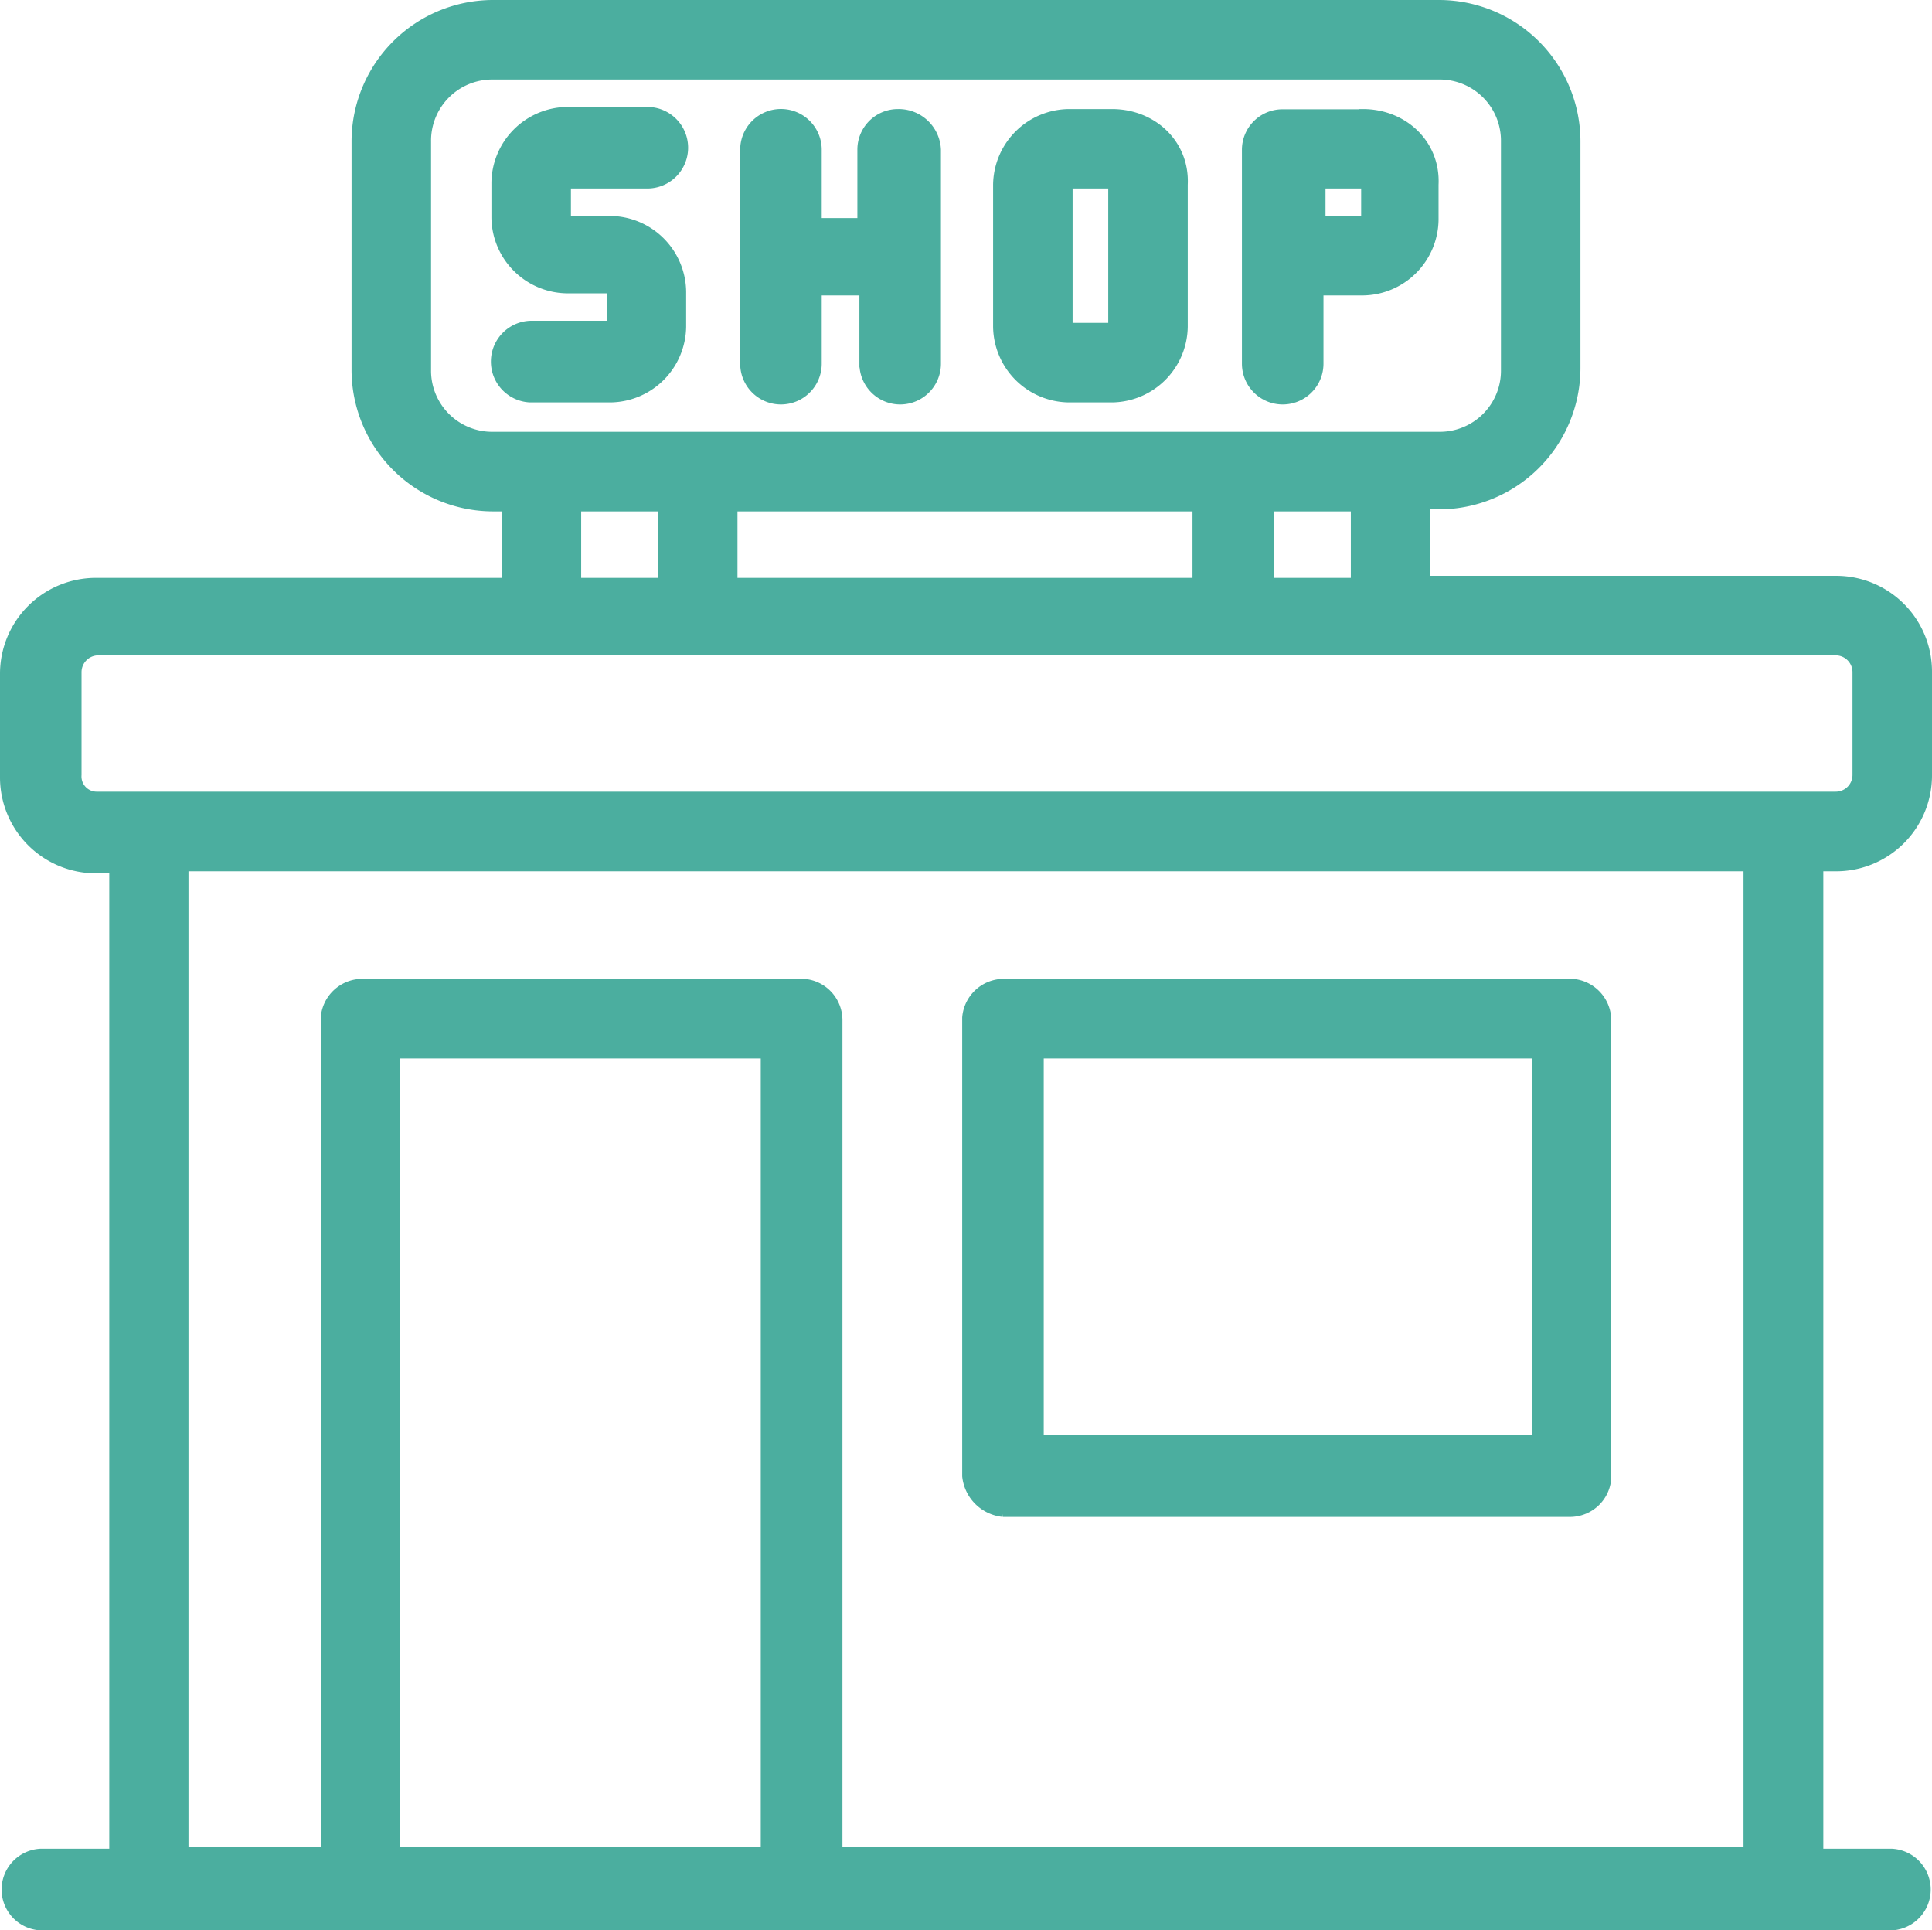<svg xmlns="http://www.w3.org/2000/svg" viewBox="0 0 256.37 256.11"><defs><style>.cls-1{fill:#4bae9f;stroke:#4bae9f;stroke-miterlimit:10;fill-rule:evenodd;}</style></defs><g id="Camada_2" data-name="Camada 2"><g id="Camada_1-2" data-name="Camada 1"><path class="cls-1" d="M181.12,29.15h-5.73V24.51h5.73v4.64ZM180.85,15H170.2a4.88,4.88,0,0,0-4.9,4.9V48.25a4.91,4.91,0,1,0,9.82,0V38.7h5.73a9.66,9.66,0,0,0,9.54-9.55V24.51c.27-5.45-4.09-9.54-9.54-9.54ZM147.56,43.34h-5.73V24.51h5.73V43.34Zm0-28.37h-5.73a9.66,9.66,0,0,0-9.55,9.54V43.34a9.67,9.67,0,0,0,9.55,9.55h5.73a9.67,9.67,0,0,0,9.55-9.55V24.51c.27-5.45-4.09-9.54-9.55-9.54Zm-28.38,0a4.88,4.88,0,0,0-4.91,4.9v9.56h-5.73V19.87a4.91,4.91,0,0,0-9.82,0V48.25a4.91,4.91,0,0,0,9.82,0V38.7h6v9.55a4.91,4.91,0,1,0,9.82,0V19.87a5.11,5.11,0,0,0-5.19-4.9ZM85.9,24.51a4.91,4.91,0,0,0,0-9.82H75.26a9.67,9.67,0,0,0-9.55,9.55v4.64a9.66,9.66,0,0,0,9.55,9.54H81v4.64H70.34a4.92,4.92,0,0,0,0,9.83H81a9.67,9.67,0,0,0,9.55-9.55V38.7A9.67,9.67,0,0,0,81,29.15H75.26V24.51ZM138,139.93h65.76v51H138v-51Zm-4.91,60.83h75.3a5,5,0,0,0,4.92-4.63V135.29a5.05,5.05,0,0,0-4.64-4.92H133.1a5.05,5.05,0,0,0-4.92,4.64v60.85a5.51,5.51,0,0,0,4.92,4.9Zm98.77,44.76V115.1H24.51V245.52H43.06V135A5.05,5.05,0,0,1,48,130.37h58.66a5,5,0,0,1,4.63,4.92V245.52ZM52.61,139.93h48.84V245.52H52.61V139.93ZM10.32,102.82V89.17a2.73,2.73,0,0,1,2.73-2.72H243.6a2.73,2.73,0,0,1,2.72,2.72v13.65a2.72,2.72,0,0,1-2.72,2.72H12.78a2.52,2.52,0,0,1-2.46-2.72Zm66.3-35.47H87.81v9.82H76.62V67.35ZM56.7,49.07a8.61,8.61,0,0,0,8.74,8.72h125.5a8.61,8.61,0,0,0,8.73-8.72V18.79a8.62,8.62,0,0,0-8.73-8.74H65.44a8.62,8.62,0,0,0-8.74,8.74V49.07ZM97.36,67.35h61.38v9.82H97.36V67.35Zm82.39,9.82H168.56V67.35h11.19v9.82ZM243.6,115.1a12.22,12.22,0,0,0,12.27-12.28V89.17A12.21,12.21,0,0,0,243.6,76.9H189.3V67.08h1.64A18.28,18.28,0,0,0,209.22,48.8v-30A18.28,18.28,0,0,0,190.94.5H65.44A18.29,18.29,0,0,0,47.15,18.79V49.07A18.29,18.29,0,0,0,65.44,67.35h1.64v9.82H12.78A12.23,12.23,0,0,0,.5,89.45v13.64a12.23,12.23,0,0,0,12.28,12.28H15V245.78H5.41a4.92,4.92,0,0,0,0,9.83H251a4.92,4.92,0,0,0,0-9.83h-9.55V115.1Z"></path></g></g></svg>